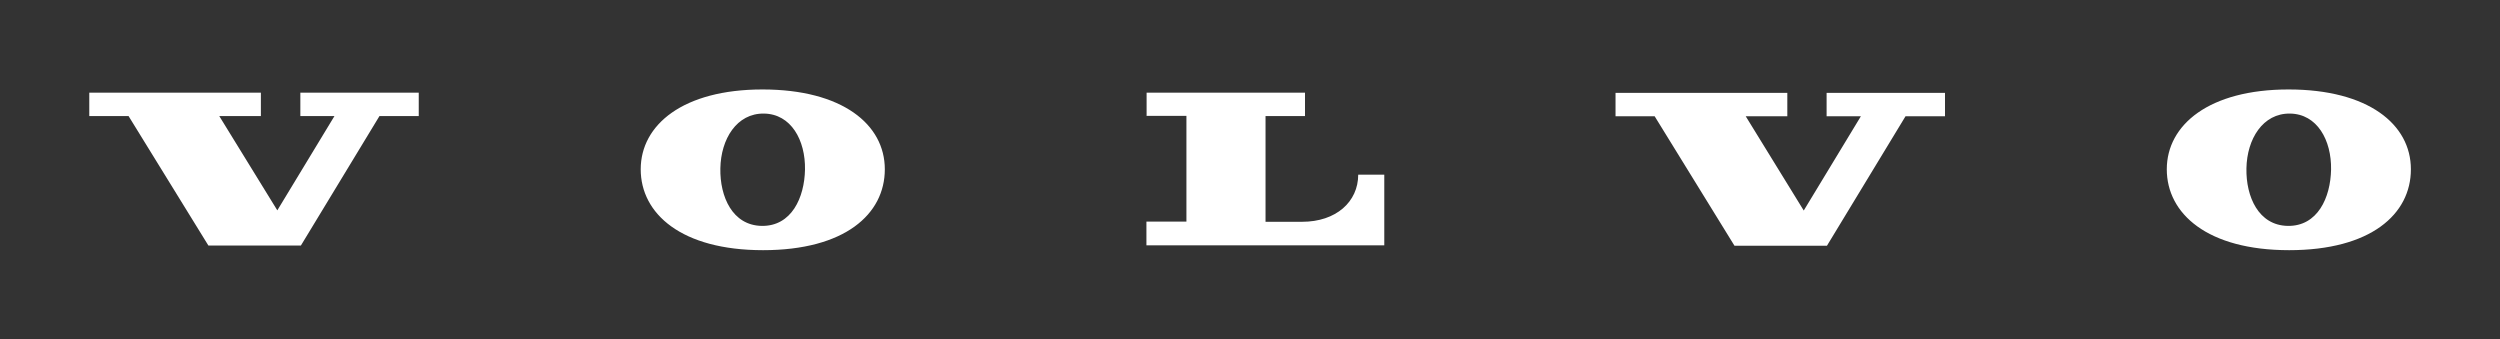 <?xml version="1.0" encoding="UTF-8"?><svg id="Layer_1" xmlns="http://www.w3.org/2000/svg" viewBox="0 0 140 19"><rect x="0" y="0" width="140" height="19" fill="#333333" stroke="none"/><defs><style>.cls-1{fill:#fff;stroke-width:0px;}</style></defs><path class="cls-1" d="m7.2,6.5l4.47,7.25h5.18s4.4-7.25,4.4-7.25h2.2s0-1.31,0-1.31h-6.63v1.31h1.91l-3.2,5.28-3.25-5.28h2.33s0-1.31,0-1.31H5v1.31s2.2,0,2.2,0Zm57.01,0v-1.31s8.87,0,8.87,0v1.31h-2.21v5.92h2.05c1.9,0,3.14-1.12,3.14-2.64h1.46v3.96h-13.32s0-1.33,0-1.33h2.24v-5.92h-2.24Zm-21.56,6.15c-1.63-.03-2.34-1.63-2.31-3.22.03-1.65.92-3.09,2.44-3.07,1.52.02,2.33,1.49,2.3,3.14-.03,1.56-.75,3.18-2.43,3.15Zm.05-7.64c-4.45,0-6.82,1.98-6.82,4.47s2.28,4.53,6.85,4.53,6.82-2.01,6.82-4.53-2.39-4.47-6.85-4.47Zm49.96,1.5l4.47,7.25h5.18s4.4-7.25,4.4-7.25h2.21s0-1.31,0-1.31h-6.63v1.31h1.92l-3.2,5.28-3.25-5.28h2.33s0-1.31,0-1.31h-9.62v1.31s2.2,0,2.2,0Zm35.45,6.14c-1.63-.03-2.34-1.63-2.31-3.22.03-1.65.92-3.09,2.44-3.07,1.52.02,2.33,1.49,2.3,3.14-.03,1.56-.75,3.18-2.43,3.15Zm.05-7.64c-4.45,0-6.82,1.98-6.82,4.47s2.28,4.53,6.85,4.53,6.82-2.01,6.82-4.53-2.39-4.47-6.85-4.47Z"/></svg>